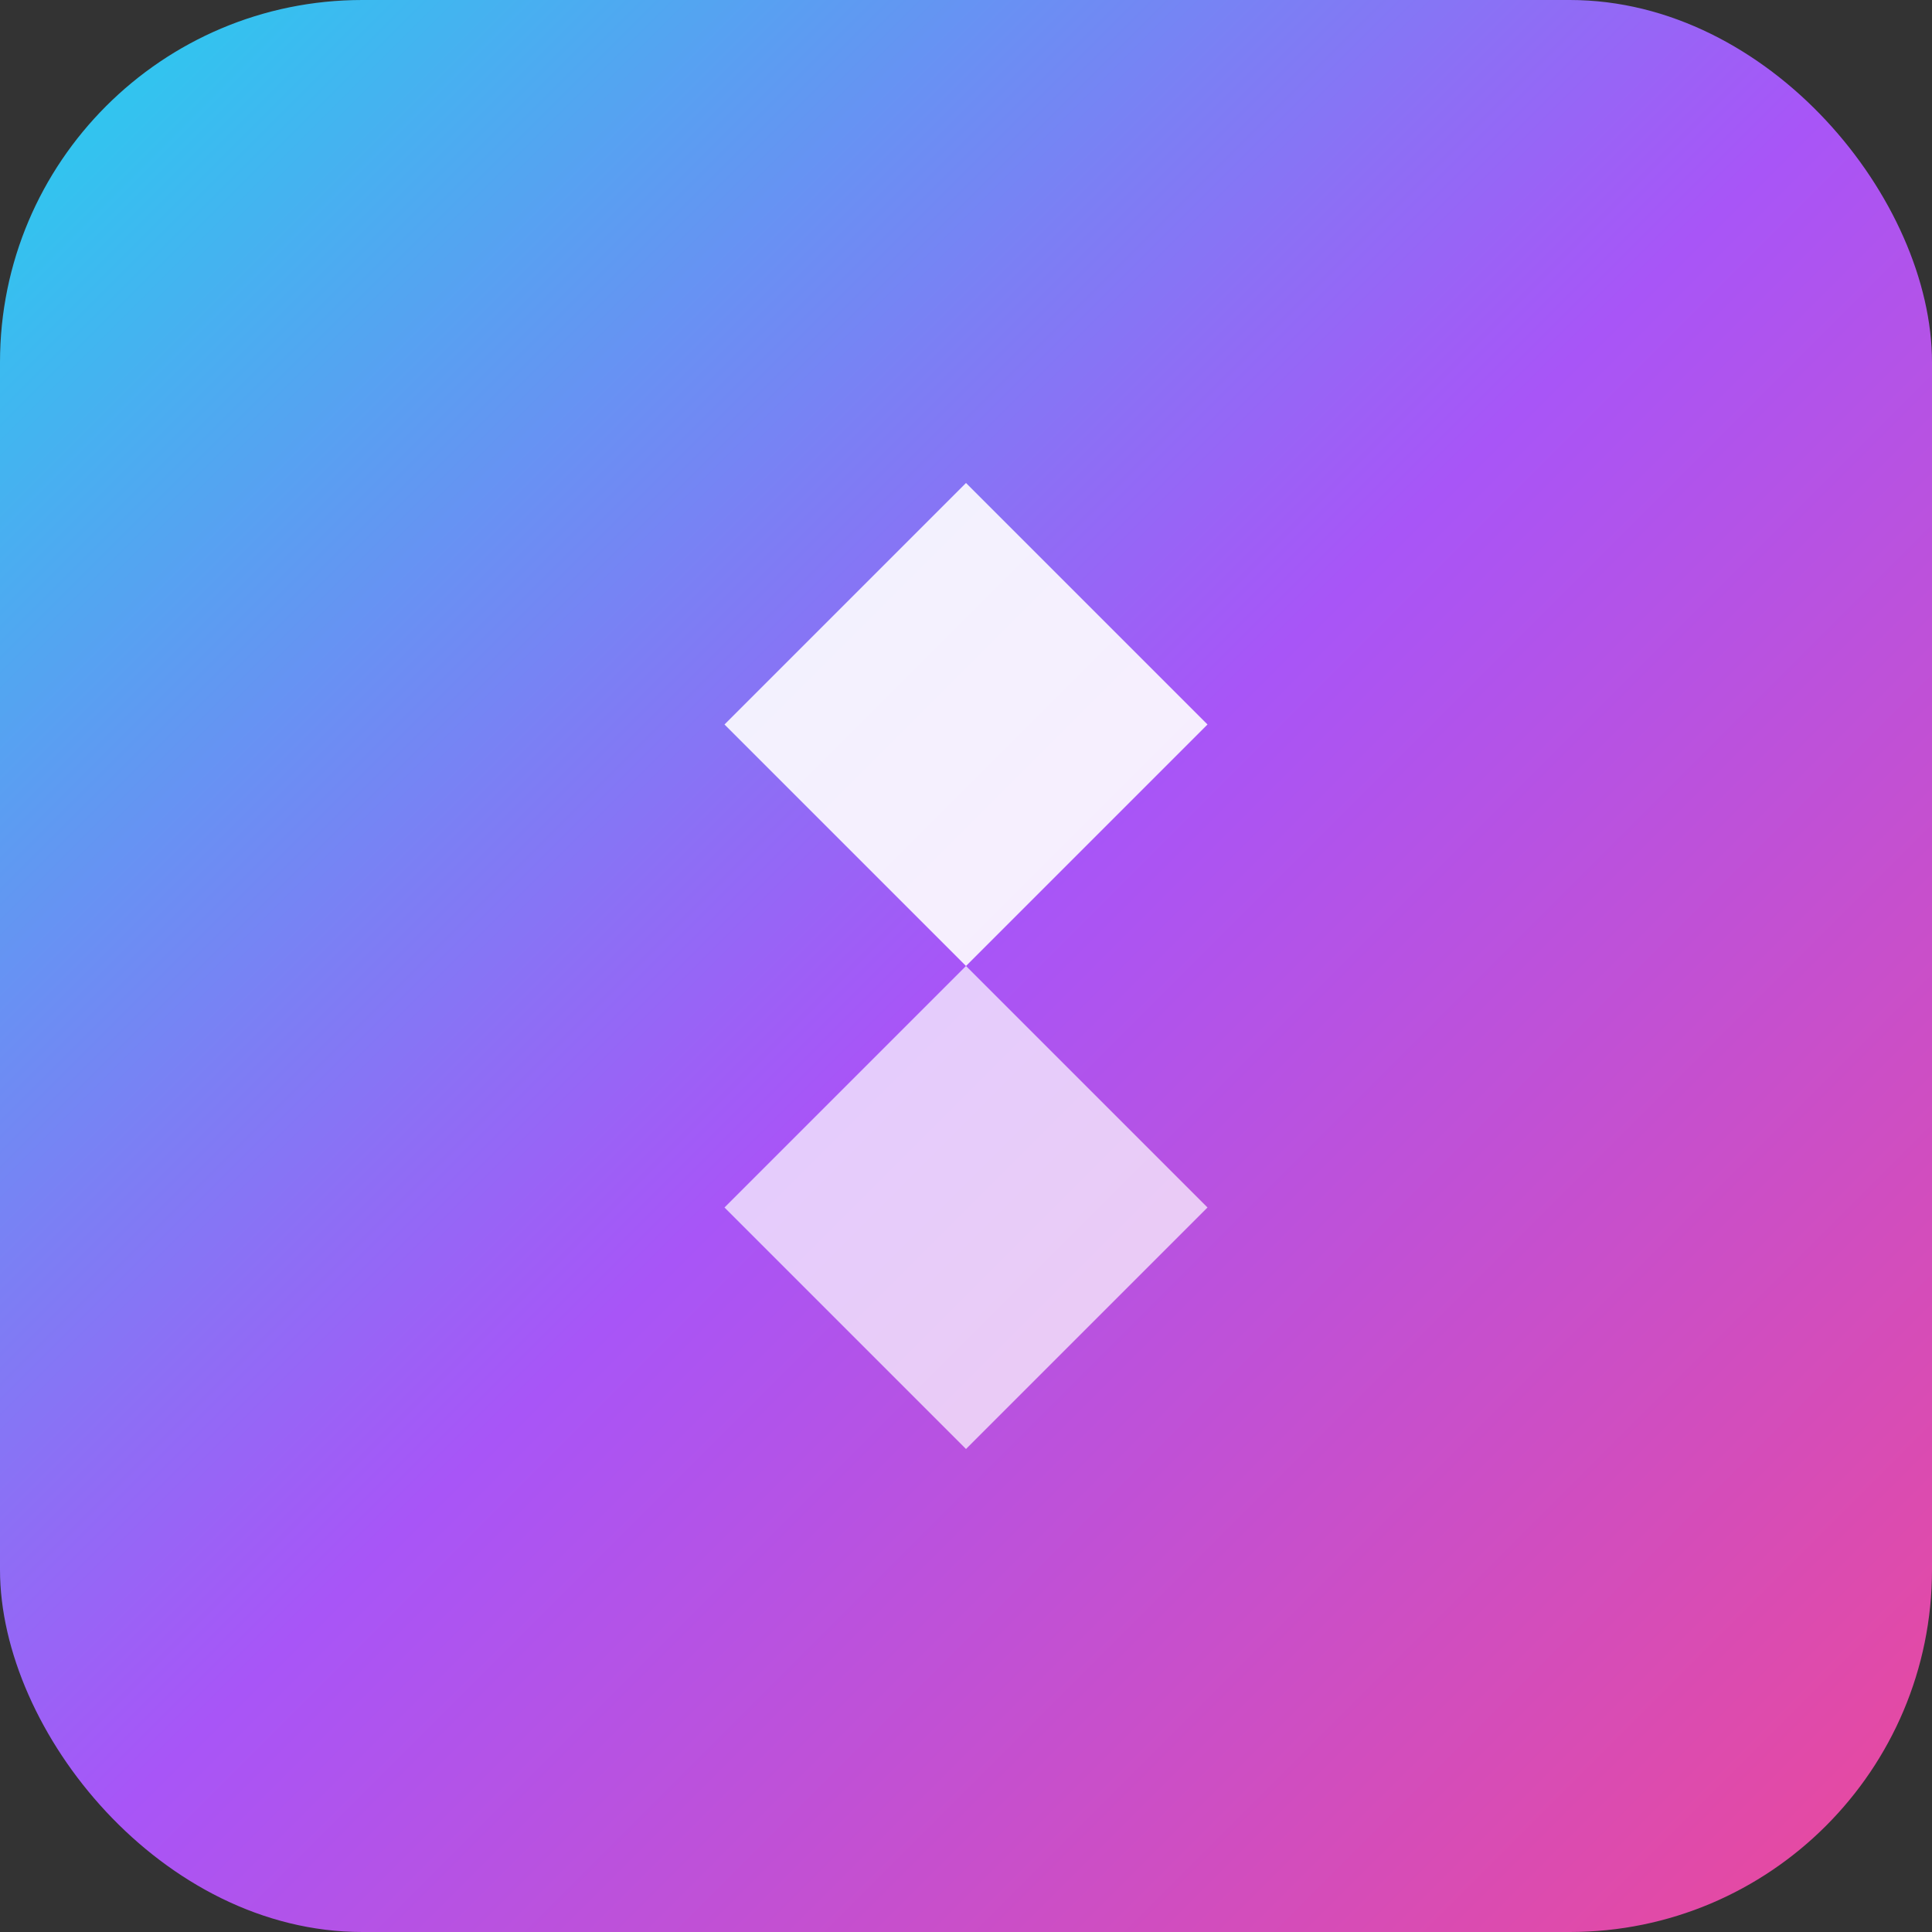 <svg xmlns="http://www.w3.org/2000/svg" viewBox="0 0 32 32" fill="none">
  <rect x="0" y="0" width="32" height="32" fill="#333333" stroke="none"/>
  <rect width="32" height="32" rx="6" fill="url(#gradient)"/>
  <path d="M16 8 L20 12 L16 16 L12 12 Z" fill="white" opacity="0.9"/>
  <path d="M16 16 L20 20 L16 24 L12 20 Z" fill="white" opacity="0.7"/>
  <defs>
    <linearGradient id="gradient" x1="0%" y1="0%" x2="100%" y2="100%">
      <stop offset="0%" stop-color="#22d3ee"/>
      <stop offset="50%" stop-color="#a855f7"/>
      <stop offset="100%" stop-color="#ec4899"/>
    </linearGradient>
  </defs>
</svg>